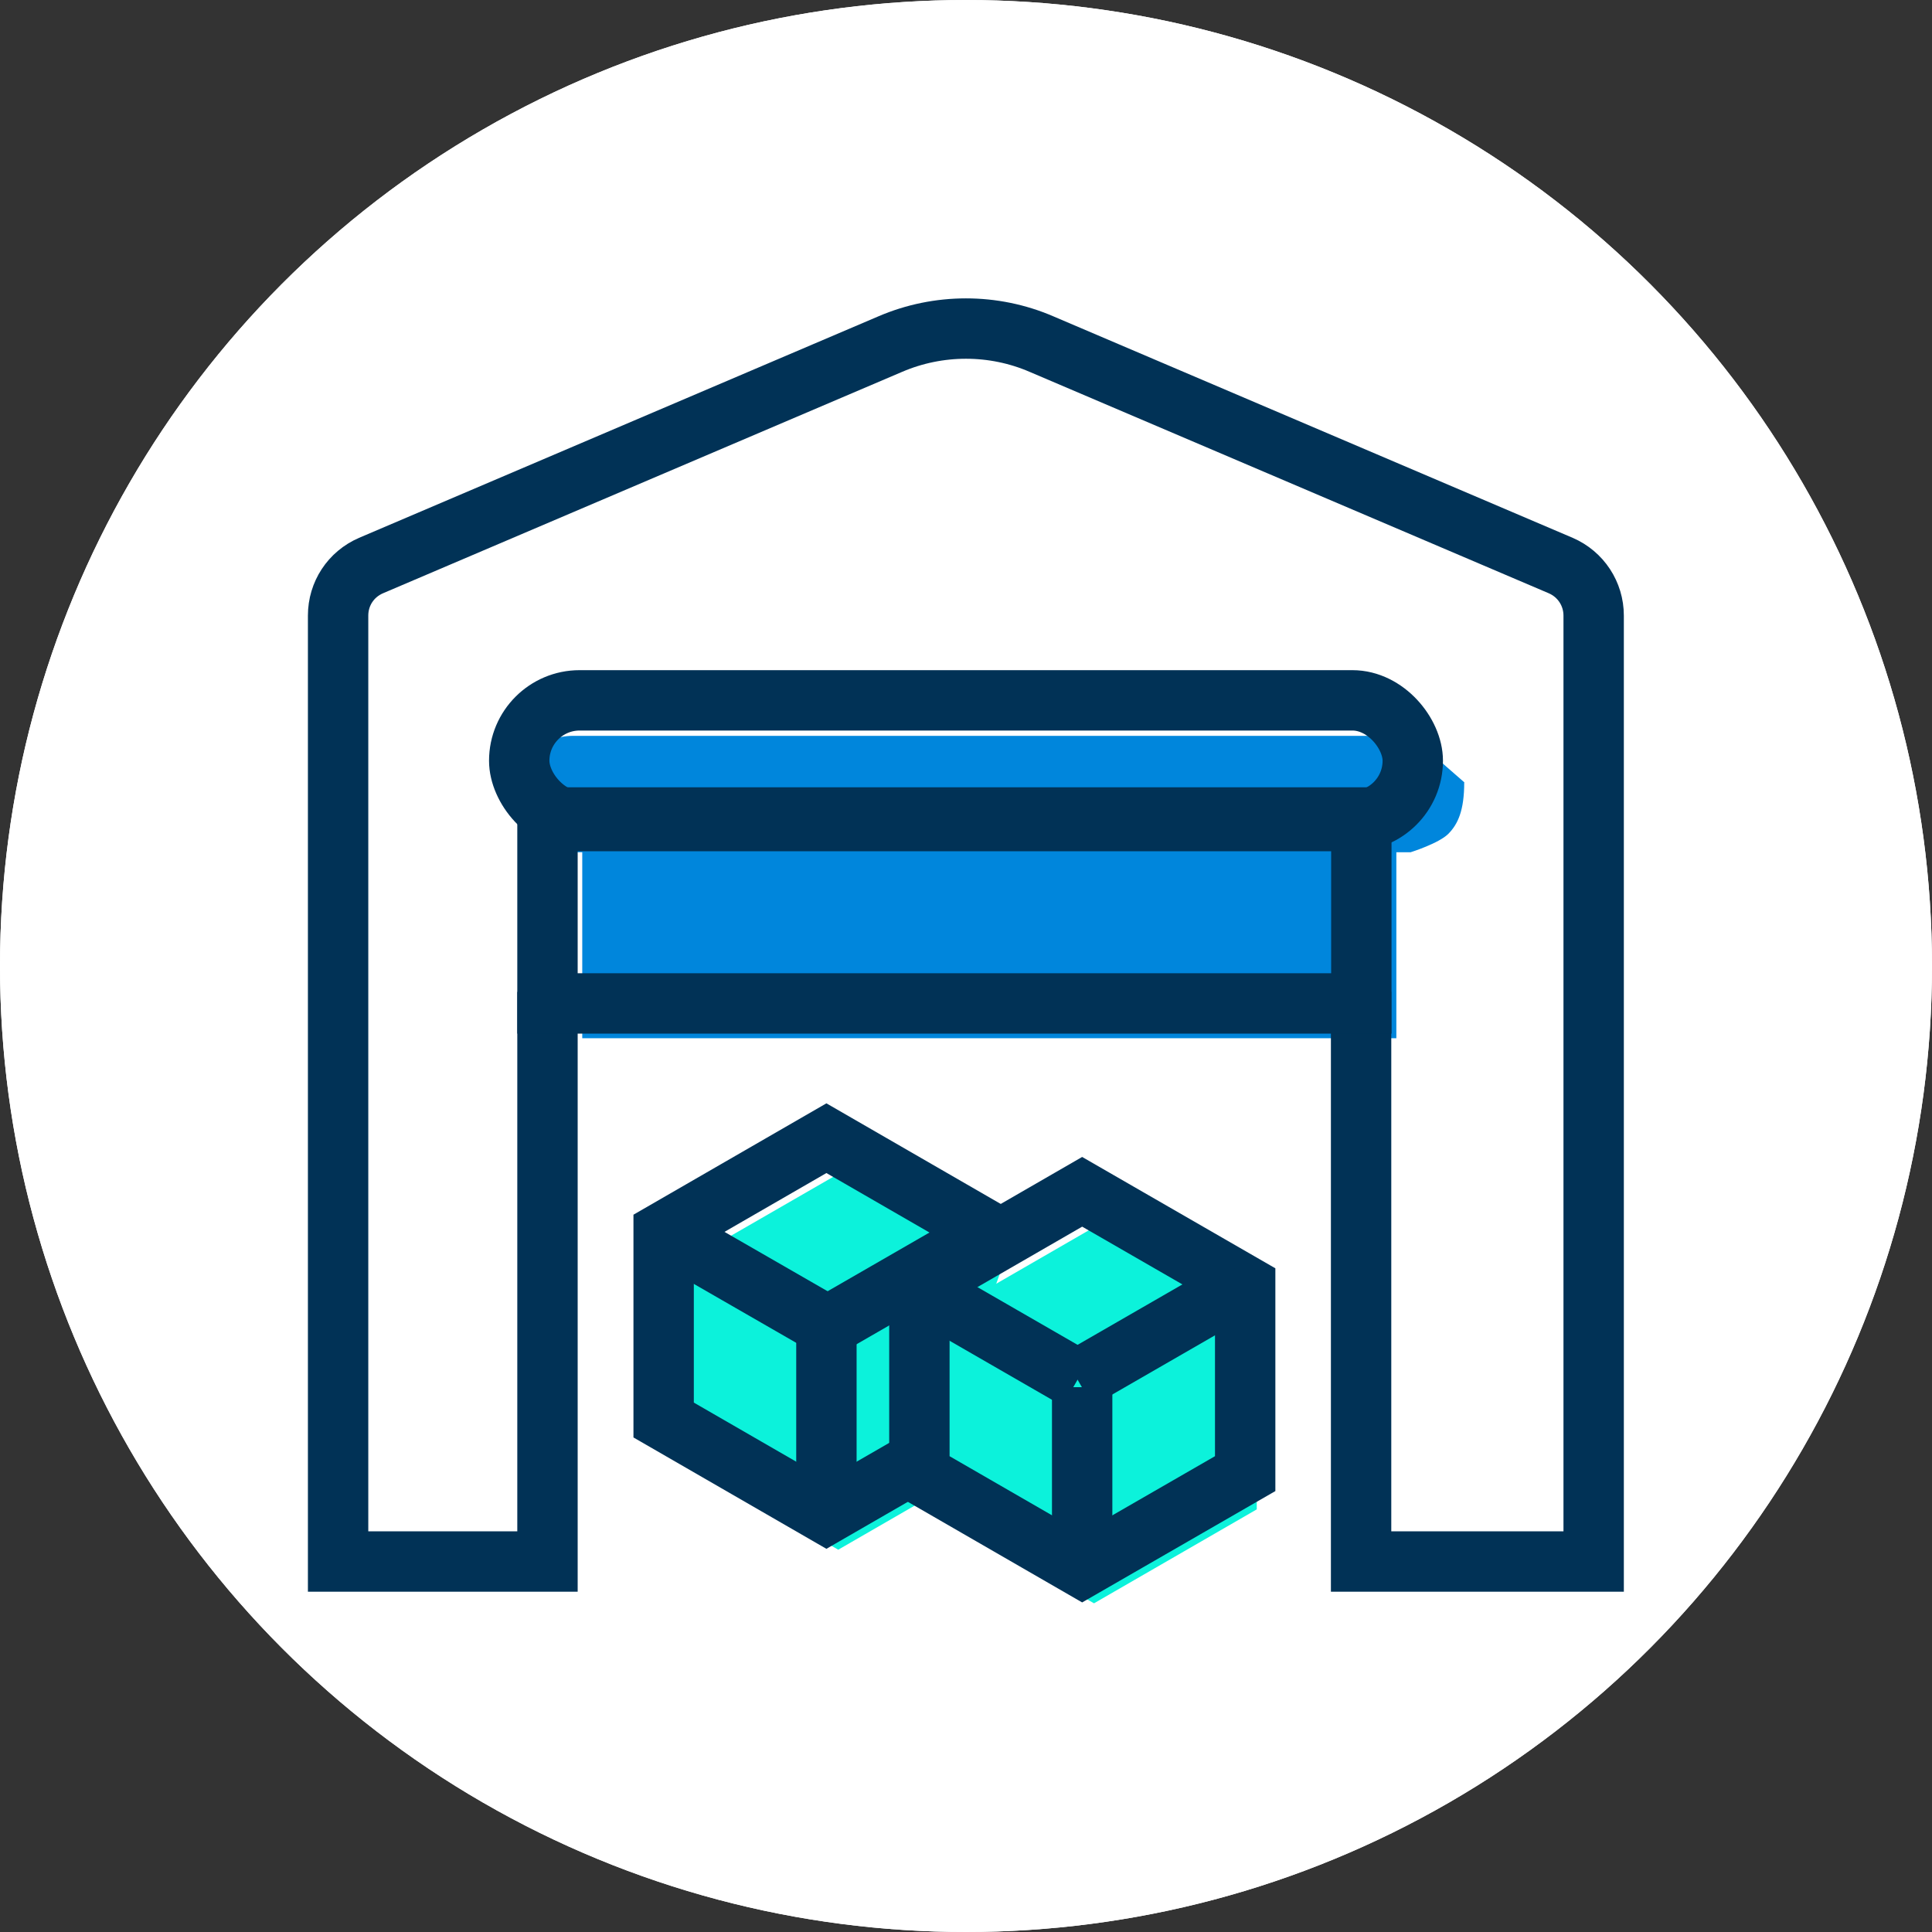 <?xml version="1.0" encoding="UTF-8"?>
<svg id="Layer_1" data-name="Layer 1" xmlns="http://www.w3.org/2000/svg" viewBox="0 0 80 80">
  <rect x="0" y="0" width="80" height="80" fill="#333333" stroke="none"/>
  <defs>
    <style>
      .cls-1 {
        fill: #0086dc;
      }

      .cls-1, .cls-2, .cls-3, .cls-4 {
        stroke-width: 0px;
      }

      .cls-2 {
        fill: #0cf2db;
      }

      .cls-3, .cls-5 {
        fill: none;
      }

      .cls-5 {
        stroke: #013256;
        stroke-miterlimit: 10;
        stroke-width: 2.5px;
      }

      .cls-4 {
        fill: #fff;
      }
    </style>
  </defs>
  <circle class="cls-4" cx="40" cy="40" r="40"/>
  <g>
    <circle class="cls-4" cx="40" cy="40" r="40"/>
    <g>
      <g>
        <g>
          <polygon class="cls-2" points="52.04 62.5 45.3 66.39 38.56 62.5 38.56 54.71 45.3 50.82 52.04 54.71 52.04 62.5"/>
          <line class="cls-3" x1="45.36" y1="58.61" x2="38.49" y2="54.64"/>
          <line class="cls-3" x1="52.23" y1="54.64" x2="45.36" y2="58.61"/>
        </g>
        <g>
          <polyline class="cls-2" points="38.02 62.26 34.71 64.17 27.96 60.27 27.96 52.55 27.96 52.5 34.71 48.61 41.44 52.5 41.44 52.63"/>
          <line class="cls-3" x1="35.01" y1="56.39" x2="28.14" y2="52.42"/>
          <line class="cls-3" x1="41.88" y1="52.42" x2="35.01" y2="56.39"/>
        </g>
      </g>
      <g>
        <g>
          <polygon class="cls-5" points="51.56 61.02 44.81 64.91 38.07 61.02 38.07 53.24 44.81 49.35 51.56 53.24 51.56 61.02"/>
          <line class="cls-5" x1="44.62" y1="57.13" x2="37.75" y2="53.17"/>
          <line class="cls-5" x1="44.81" y1="57.44" x2="44.81" y2="65.15"/>
          <line class="cls-5" x1="51.49" y1="53.17" x2="44.62" y2="57.13"/>
        </g>
        <g>
          <polyline class="cls-5" points="37.53 60.78 34.22 62.69 27.48 58.8 27.48 51.07 27.48 51.02 34.22 47.13 40.96 51.02 40.96 51.66"/>
          <line class="cls-5" x1="34.27" y1="54.91" x2="27.39" y2="50.95"/>
          <line class="cls-5" x1="34.22" y1="54.55" x2="34.22" y2="63.22"/>
          <line class="cls-5" x1="41.14" y1="50.95" x2="34.27" y2="54.91"/>
        </g>
      </g>
      <path class="cls-1" d="m60.63,32.4c0,1.16-.26,1.72-.65,2.12s-1.57.77-1.57.77h-.59v7.7H24.11v-7.7h-.44c-.87,0-1.71-.47-2.09-1.26-.54-1.12-.22-2.17.44-2.85.44-.44,1.03-.71,1.7-.71h34.71l2.21,1.93h-.02Z"/>
      <path class="cls-5" d="m22.67,41.07v23.59h-8.67V25.49c0-.91.53-1.71,1.36-2.07l21.5-9.17c2-.86,4.28-.86,6.27,0l21.5,9.17c.83.36,1.36,1.17,1.36,2.07v39.17h-9.63v-23.59"/>
      <rect class="cls-5" x="22.67" y="33.85" width="33.7" height="7.7"/>
    </g>
  </g>
  <rect class="cls-5" x="21.5" y="29" width="37" height="5" rx="2.5" ry="2.5"/>
</svg>